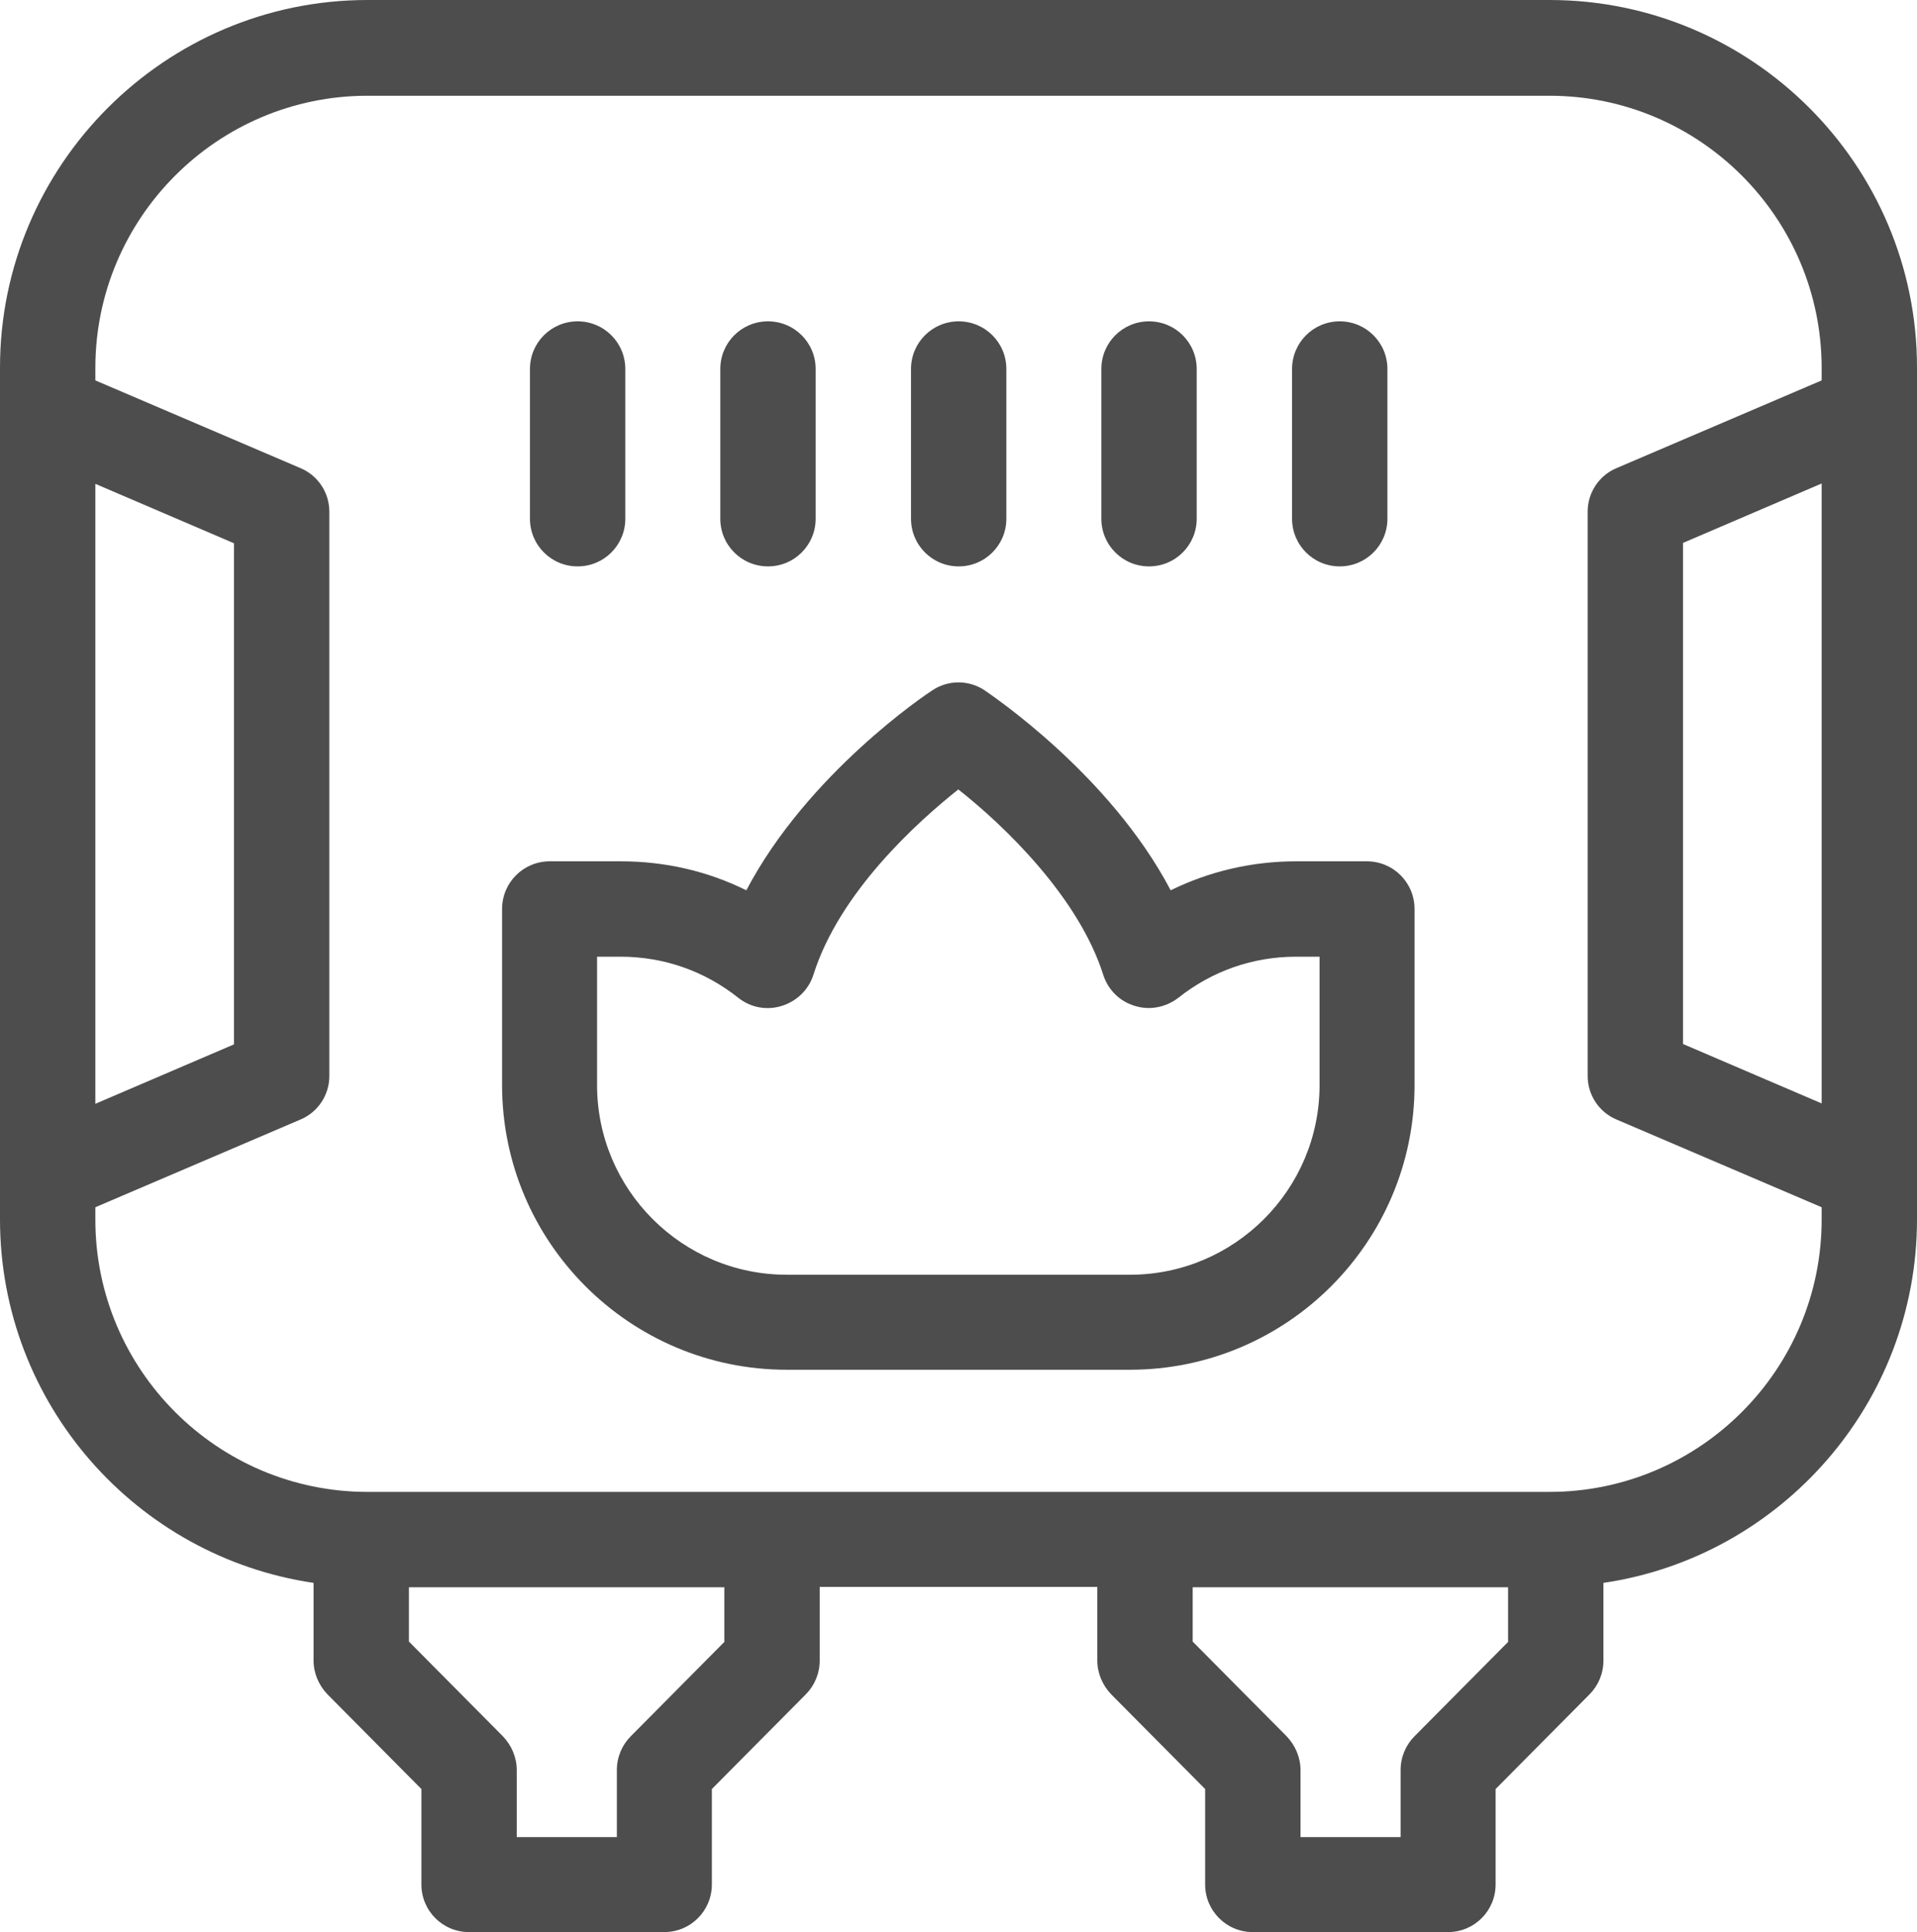 <svg xmlns="http://www.w3.org/2000/svg" id="Layer_2" data-name="Layer 2" viewBox="0 0 52.27 52.67"><defs><style>      .cls-1 {        fill: #4d4d4d;        stroke-width: 0px;      }    </style></defs><g id="Layer_2-2" data-name="Layer 2"><g><path class="cls-1" d="m15.75,15.44c.72,0,1.3-.58,1.3-1.3v-4.08c0-.72-.58-1.3-1.3-1.3s-1.3.58-1.3,1.3v4.08c0,.72.58,1.3,1.3,1.3Z"></path><path class="cls-1" d="m20.94,15.44c.72,0,1.3-.58,1.3-1.3v-4.08c0-.72-.58-1.3-1.3-1.3s-1.3.58-1.3,1.3v4.08c0,.72.58,1.3,1.3,1.3Z"></path><path class="cls-1" d="m26.14,15.44c.72,0,1.3-.58,1.3-1.3v-4.08c0-.72-.58-1.3-1.3-1.3s-1.3.58-1.3,1.3v4.08c0,.72.58,1.3,1.3,1.3Z"></path><path class="cls-1" d="m31.33,15.44c.72,0,1.3-.58,1.3-1.3v-4.08c0-.72-.58-1.3-1.3-1.3s-1.3.58-1.3,1.3v4.08c0,.72.58,1.3,1.3,1.3Z"></path><path class="cls-1" d="m36.53,15.44c.72,0,1.3-.58,1.3-1.3v-4.08c0-.72-.58-1.3-1.3-1.3s-1.3.58-1.3,1.3v4.08c0,.72.58,1.3,1.3,1.3Z"></path><path class="cls-1" d="m37.28,23.48h-1.94c-1.2,0-2.36.27-3.42.79-1.67-3.18-4.92-5.34-5.07-5.45-.43-.29-1-.29-1.43,0-.16.1-3.4,2.27-5.07,5.45-1.05-.52-2.21-.79-3.42-.79h-1.94c-.72,0-1.3.58-1.3,1.3v4.8c0,4.28,3.48,7.76,7.76,7.76h9.36c4.28,0,7.76-3.48,7.76-7.76v-4.8c0-.72-.58-1.3-1.3-1.3Zm-1.3,6.1c0,2.85-2.32,5.17-5.17,5.17h-9.36c-2.85,0-5.17-2.32-5.17-5.17v-3.5h.64c1.18,0,2.29.39,3.21,1.12.34.27.78.35,1.19.22.41-.13.73-.44.86-.85.71-2.25,2.83-4.16,3.95-5.05,1.27,1,3.28,2.94,3.95,5.05.13.41.45.73.86.85.41.13.85.04,1.19-.22.92-.73,2.03-1.12,3.21-1.12h.64v3.5Z"></path><path class="cls-1" d="m52.27,10.02c0-5.53-4.5-10.02-10.02-10.02H10.02C4.5,0,0,4.5,0,10.02v23.22c0,5.03,3.72,9.2,8.55,9.91v2.12c0,.34.14.67.38.92l2.56,2.58v2.6c0,.72.58,1.3,1.3,1.3h5.32c.72,0,1.3-.58,1.3-1.3v-2.6l2.56-2.58c.24-.24.38-.57.38-.92v-2.01h7.57v2.01c0,.34.14.67.38.92l2.56,2.58v2.6c0,.72.58,1.3,1.3,1.3h5.32c.72,0,1.3-.58,1.3-1.3v-2.6l2.56-2.58c.24-.24.38-.57.38-.92v-2.12c4.83-.71,8.55-4.89,8.55-9.91V10.02Zm-2.6,20.06l-3.78-1.62v-13.66l3.78-1.62v16.89ZM2.6,13.19l3.78,1.62v13.66l-3.78,1.62V13.19Zm17.16,31.56l-2.56,2.58c-.24.24-.38.57-.38.92v1.83h-2.73v-1.83c0-.34-.14-.67-.38-.92l-2.56-2.58v-1.48h8.6v1.48Zm21.37,0l-2.56,2.58c-.24.24-.38.57-.38.92v1.83h-2.73v-1.83c0-.34-.14-.67-.38-.92l-2.56-2.58v-1.48h8.6v1.48Zm1.13-4.08H10.02c-4.09,0-7.42-3.33-7.42-7.42v-.34l5.59-2.39c.48-.2.79-.67.79-1.19v-15.38c0-.52-.31-.99-.79-1.19l-5.59-2.39v-.34c0-4.09,3.33-7.42,7.42-7.42h32.23c4.09,0,7.42,3.33,7.42,7.42v.34l-5.59,2.39c-.48.2-.79.67-.79,1.19v15.38c0,.52.31.99.79,1.19l5.59,2.39v.34c0,4.09-3.33,7.42-7.42,7.42Z"></path></g></g></svg>